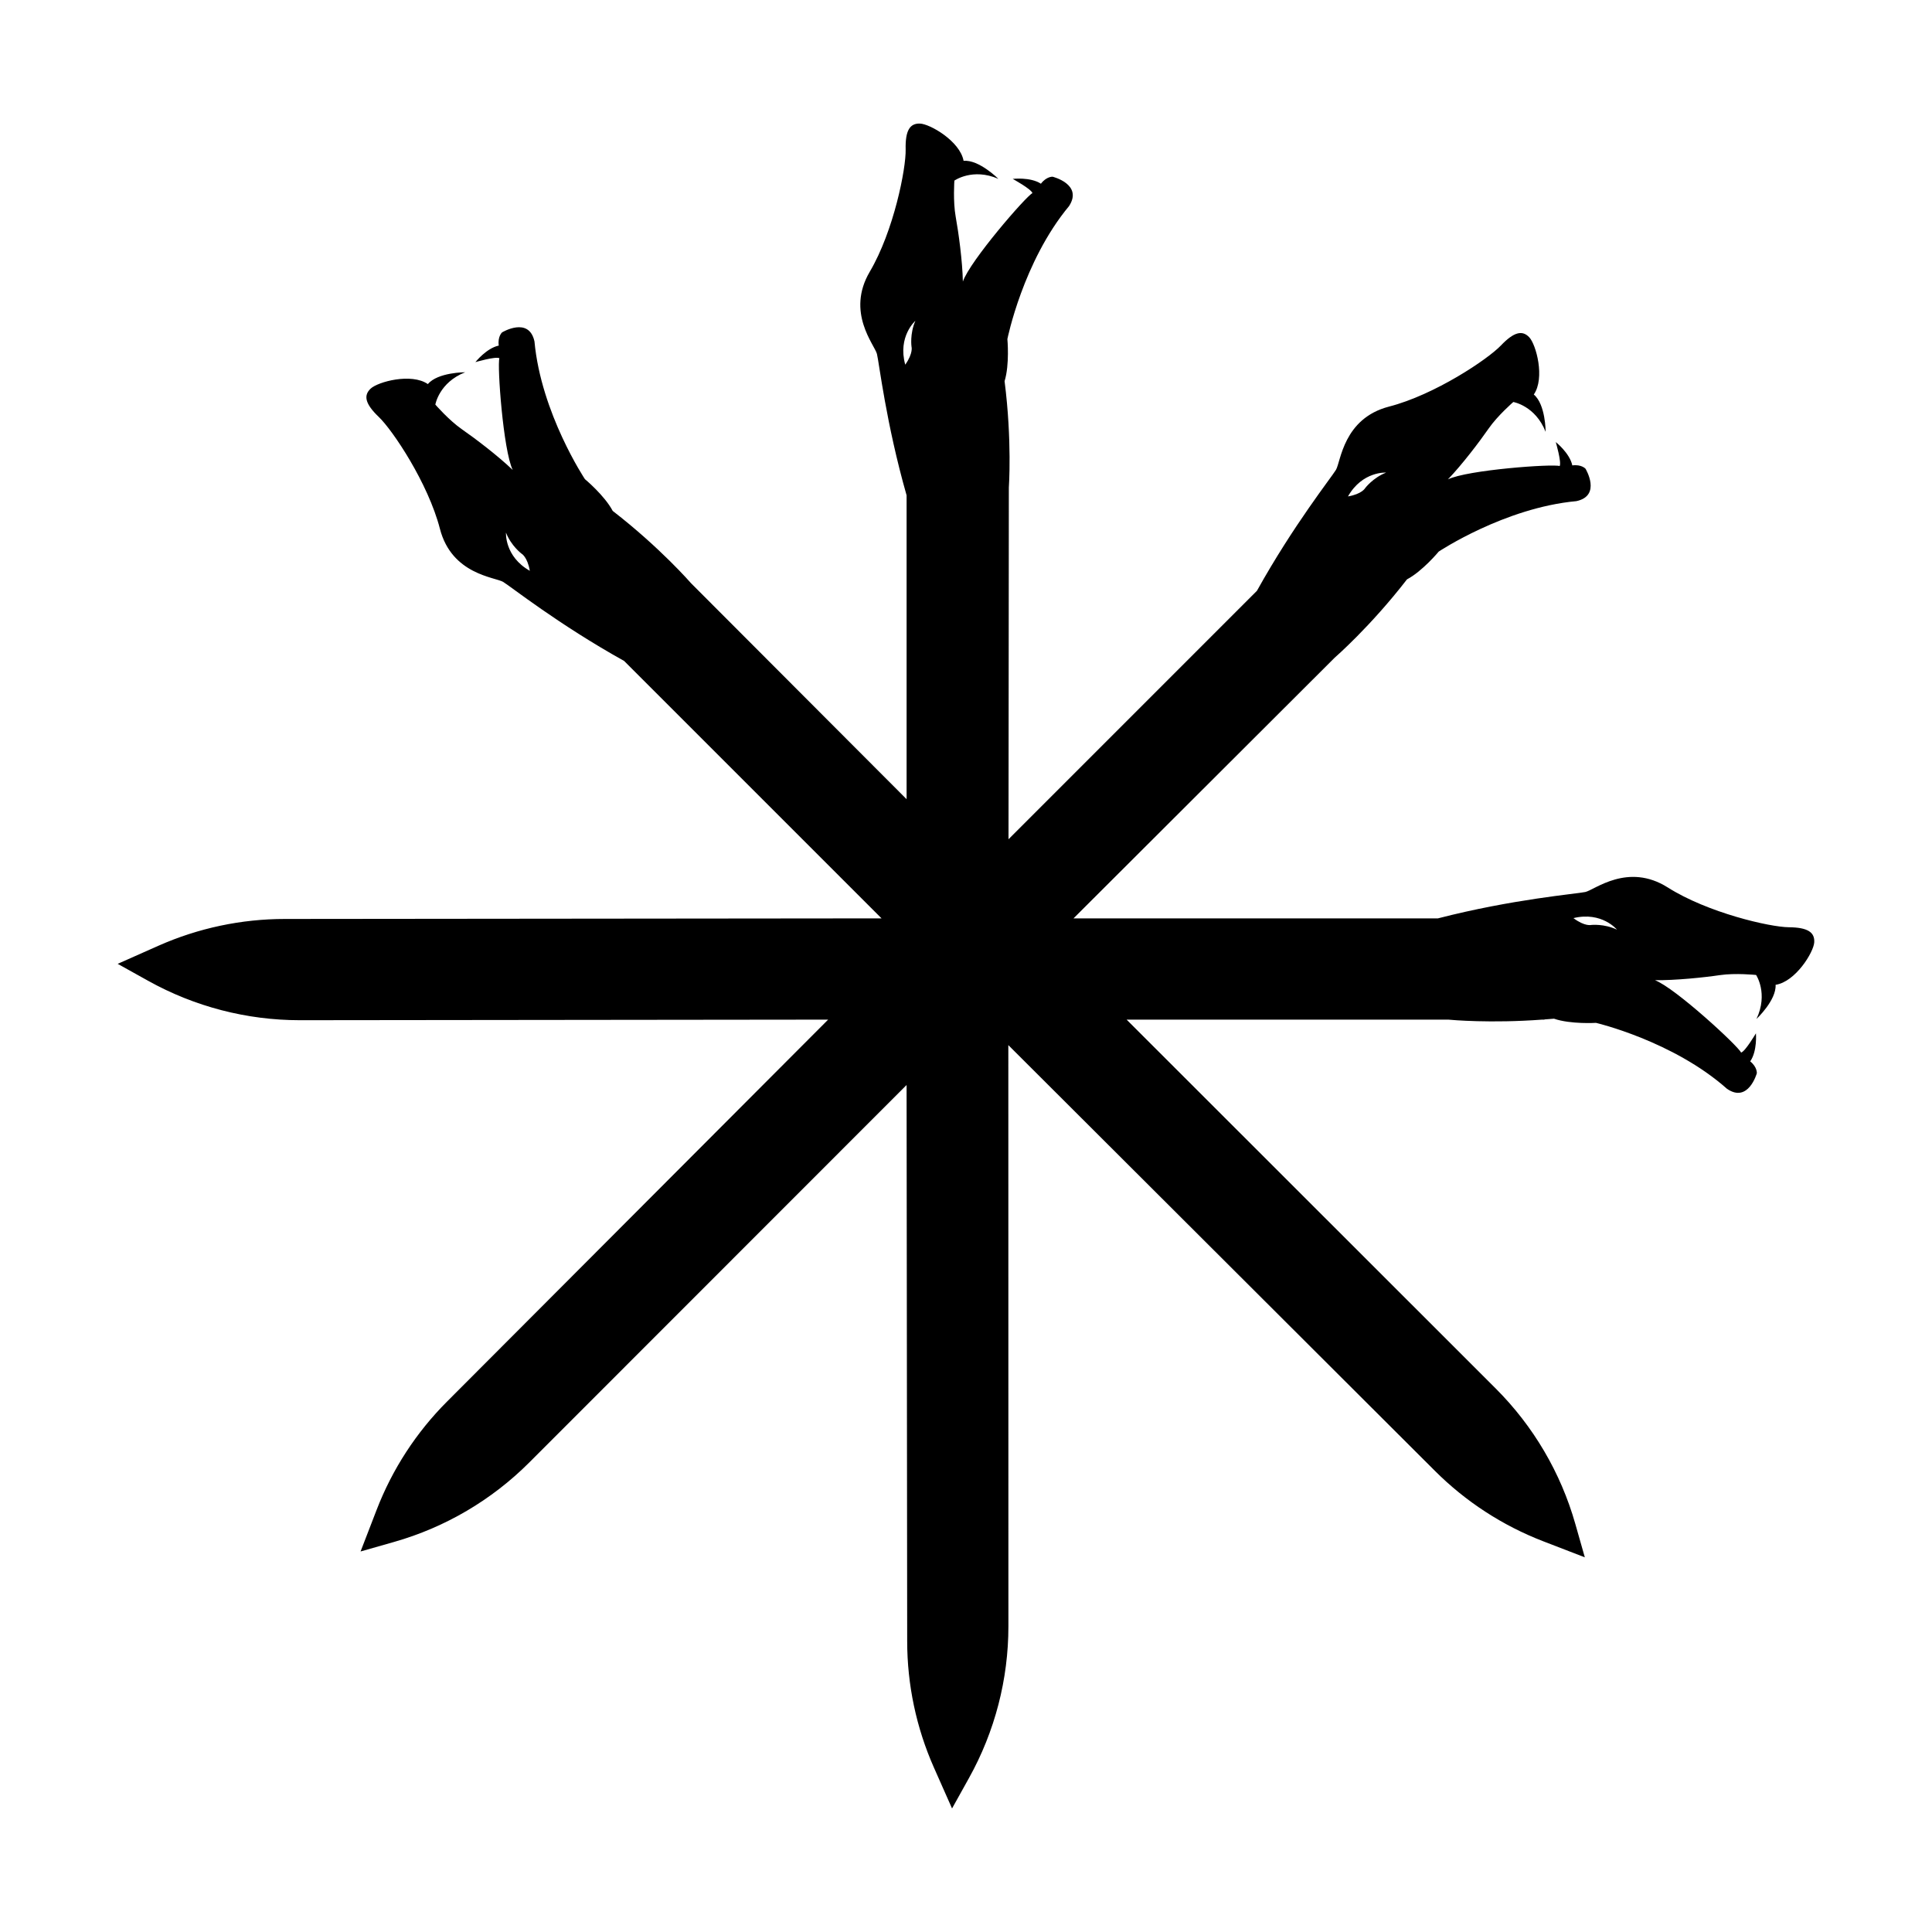 <?xml version="1.0" encoding="UTF-8"?>
<!-- Uploaded to: ICON Repo, www.svgrepo.com, Generator: ICON Repo Mixer Tools -->
<svg fill="#000000" width="800px" height="800px" version="1.1" viewBox="144 144 512 512" xmlns="http://www.w3.org/2000/svg">
 <path d="m618.06 389.73c-5.047-0.043-21.496-3.836-32.078-10.539s-19.422 0.66-21.844 1.195c-2.254 0.5-19.195 1.867-39.086 6.996l-96.559-0.004 69.223-69.094s9.387-8.133 19.152-20.746c4.125-2.184 8.41-7.363 8.41-7.363s17.453-11.621 36.5-13.371c6.719-1.465 2.402-8.586 2.402-8.586s-1.062-1.207-3.5-0.879c-0.684-3.269-4.383-6.188-4.383-6.188s1.57 5.348 1.035 6.359c-1.797-0.625-24.457 1.008-29.613 3.531 3.766-3.918 8.402-10.031 10.777-13.461s6.547-7.047 6.547-7.047 5.852 0.984 8.57 7.91c0 0 0.008-7.262-3.137-9.891 3.019-4.383 0.613-13.242-1.203-15.168-1.816-1.926-4.031-1.48-7.516 2.172-3.484 3.652-17.504 13.059-29.633 16.191-12.129 3.133-12.805 14.617-14.07 16.75-1.152 1.938-11.281 14.68-20.945 32.059l-65.84 65.852 0.086-93.184s0.887-12.387-1.129-28.211c1.371-4.461 0.742-11.152 0.742-11.152s4.125-20.559 16.355-35.262c3.715-5.785-4.371-7.769-4.371-7.769s-1.605-0.102-3.098 1.855c-2.793-1.828-7.473-1.277-7.473-1.277s4.891 2.672 5.231 3.766c-1.711 0.828-16.582 18.008-18.441 23.438-0.109-5.434-1.148-13.035-1.898-17.141-0.746-4.106-0.352-9.609-0.352-9.609s4.836-3.441 11.652-0.469c0 0-5.129-5.141-9.211-4.773-0.965-5.234-8.934-9.797-11.578-9.875-2.644-0.078-3.898 1.805-3.777 6.852 0.121 5.047-3.144 21.609-9.504 32.402-6.359 10.793 1.281 19.391 1.895 21.793 0.559 2.184 2.402 18.355 7.859 37.477v80.523l-57.137-57.246s-8.133-9.387-20.746-19.152c-2.184-4.125-7.363-8.414-7.363-8.414s-11.621-17.453-13.371-36.496c-1.465-6.719-8.586-2.402-8.586-2.402s-1.207 1.062-0.879 3.5c-3.266 0.684-6.188 4.383-6.188 4.383s5.348-1.57 6.359-1.035c-0.625 1.793 1.008 24.457 3.531 29.613-3.918-3.766-10.031-8.402-13.461-10.777s-7.047-6.547-7.047-6.547 0.984-5.852 7.91-8.57c0 0-7.262-0.008-9.891 3.137-4.383-3.019-13.242-0.613-15.168 1.203-1.926 1.816-1.48 4.031 2.172 7.516 3.652 3.484 13.059 17.504 16.191 29.633 3.133 12.129 14.617 12.805 16.75 14.07 1.938 1.152 14.68 11.281 32.055 20.941l68.23 68.227-158.12 0.156c-11.535 0-22.941 2.414-33.488 7.086l-10.824 4.809 8.078 4.496c12.297 6.848 26.137 10.441 40.211 10.441l139.99-0.156-100.98 101.2c-8.156 8.156-14.516 17.93-18.668 28.691l-4.266 11.055 8.891-2.531c13.535-3.852 25.863-11.098 35.816-21.051l99.992-100.04 0.16 147.41c0 11.535 2.414 22.941 7.086 33.488l4.801 10.832 4.496-8.078c6.848-12.297 10.441-26.137 10.441-40.211l-0.02-154.01 113.03 112.81c8.156 8.156 17.93 14.516 28.691 18.668l11.055 4.266-2.531-8.891c-3.852-13.535-11.098-25.863-21.051-35.816l-97.852-97.793h85.219c0.902 0.09 11.234 1.02 24.918 0h0.594v-0.047c0.848-0.066 1.664-0.113 2.535-0.195 4.418 1.516 11.125 1.102 11.125 1.102s20.418 4.781 34.719 17.477c5.664 3.898 7.906-4.121 7.906-4.121s0.152-1.602-1.754-3.152c1.914-2.734 1.516-7.43 1.516-7.43s-2.828 4.805-3.93 5.106c-0.773-1.734-17.465-17.152-22.832-19.184 5.434 0.066 13.066-0.73 17.191-1.344 4.129-0.613 9.617-0.043 9.617-0.043s3.285 4.941 0.094 11.664c0 0 5.305-4.965 5.07-9.055 5.262-0.797 10.078-8.613 10.242-11.254 0.156-2.644-1.684-3.957-6.734-4zm-106.72-120.49c-3.523 1.387-5.562 4.117-5.562 4.117s-0.82 1.555-4.551 2.203c3.82-6.738 10.113-6.32 10.113-6.32zm-233.25 15.918c1.387 3.523 4.117 5.562 4.117 5.562s1.555 0.82 2.203 4.551c-6.742-3.82-6.32-10.113-6.32-10.113zm108.49-56.137c-1.512 3.473-1.02 6.844-1.02 6.844s0.52 1.68-1.66 4.777c-2.066-7.465 2.68-11.621 2.68-11.621zm179.12 160.1s-1.695 0.465-4.723-1.812c7.531-1.824 11.531 3.055 11.531 3.055-3.422-1.621-6.809-1.242-6.809-1.242z"/>
</svg>